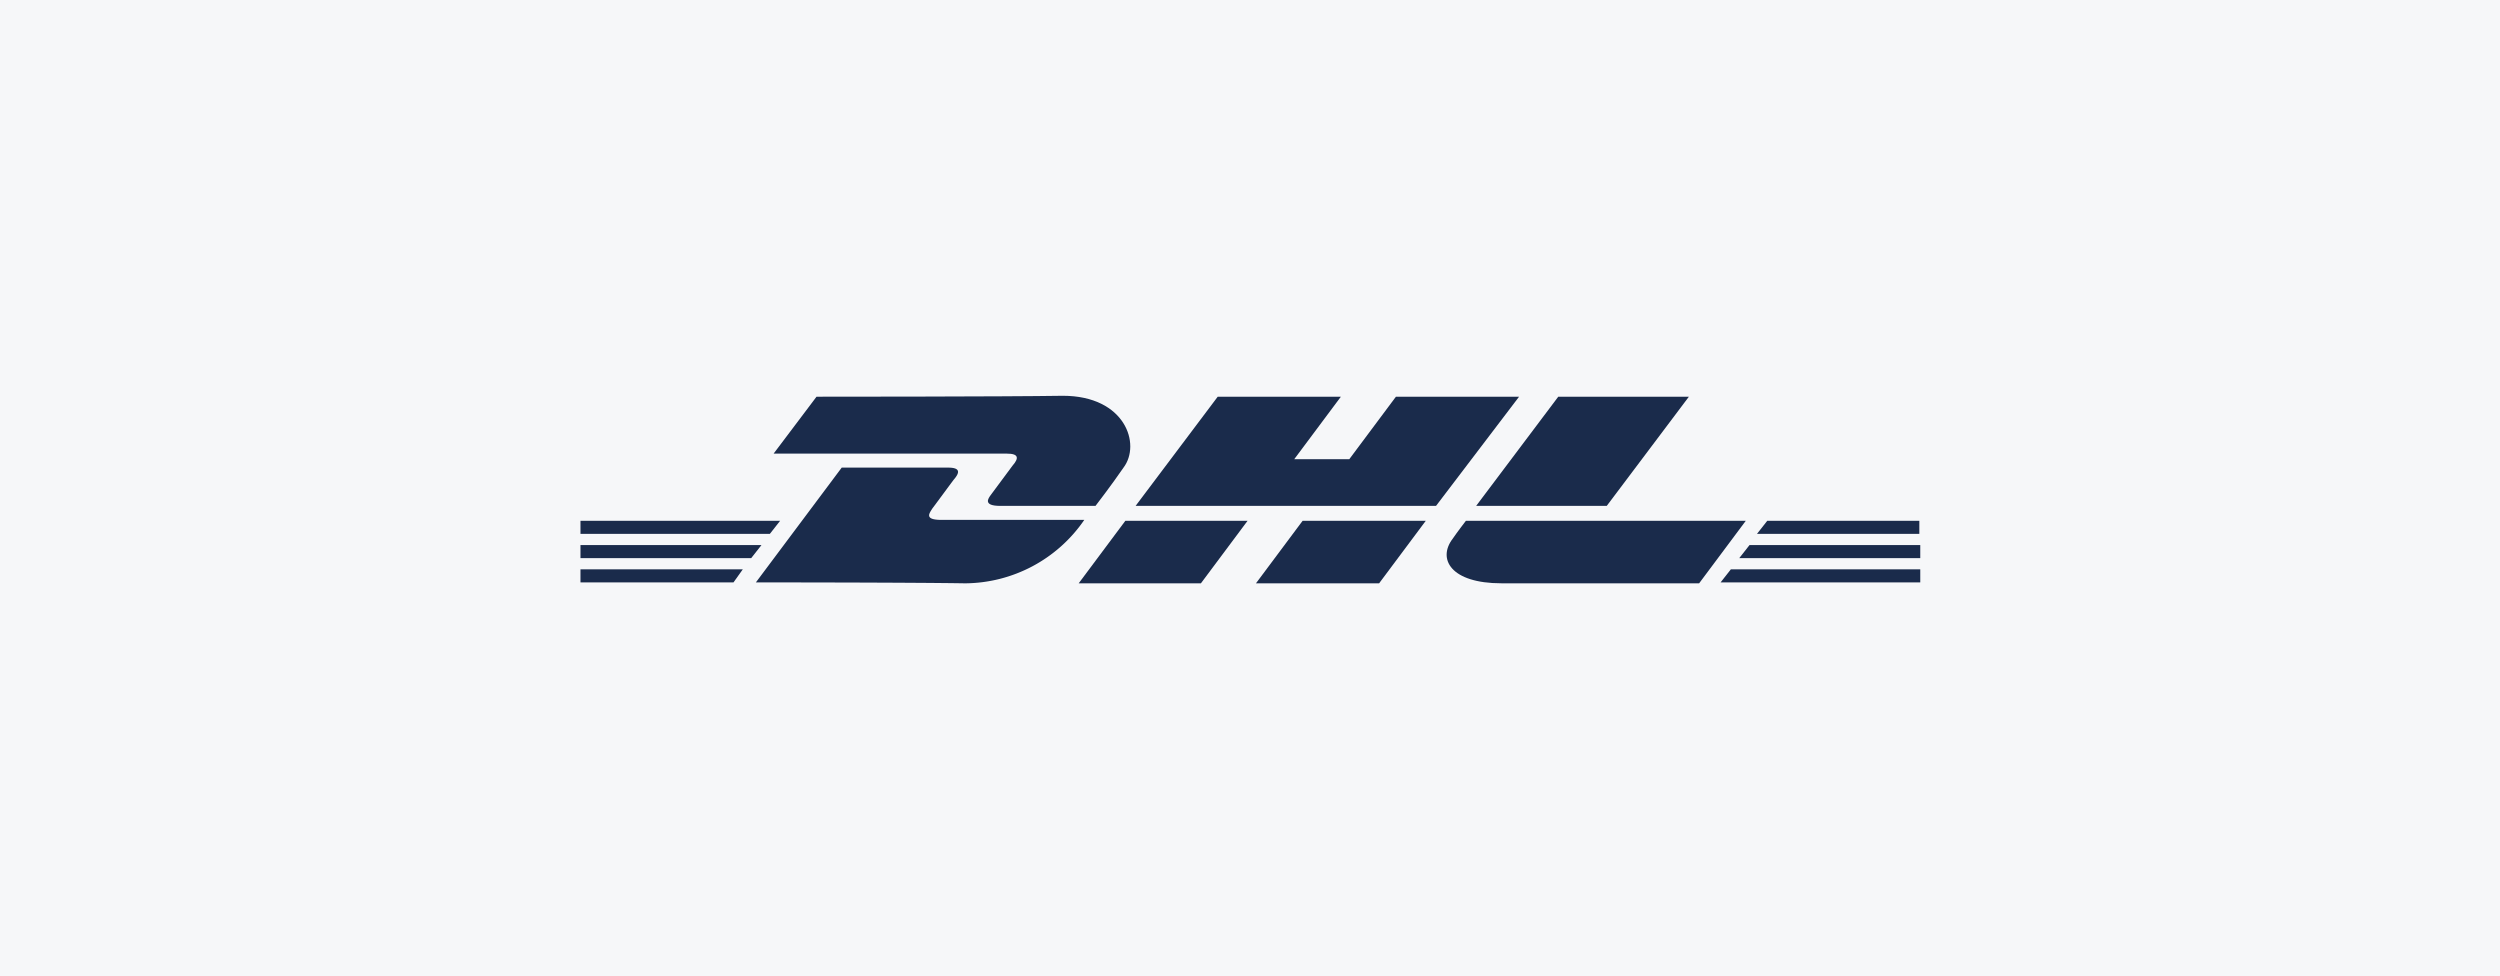 <svg xmlns="http://www.w3.org/2000/svg" width="379" height="148" viewBox="0 0 379 148"><g transform="translate(-95 -812)"><rect width="379" height="148" transform="translate(95 812)" fill="#f6f7f9"/><g transform="translate(183 872)"><path d="M0,18.5H24.611L23.2,20.48H0Z" transform="translate(0 7.808)" fill="#1a2b4b"/><path d="M152.327,20.48H122.2l1.556-1.98h28.713v1.98Z" transform="translate(50.644 7.808)" fill="#1a2b4b"/><path d="M0,15.9H27.44l-1.556,1.98H0Z" transform="translate(0 6.731)" fill="#1a2b4b"/><path d="M0,13.3H30.269l-1.556,1.98H0Z" transform="translate(0 5.653)" fill="#1a2b4b"/><path d="M151.5,17.88H124.2l1.556-1.98H151.64v1.98Z" transform="translate(51.472 6.731)" fill="#1a2b4b"/><path d="M127.656,13.3h23.055v1.98H126.1Z" transform="translate(52.26 5.653)" fill="#1a2b4b"/><path d="M18.8,25,31.813,7.6H47.937c1.839,0,1.839.707.849,1.839-.849,1.132-2.4,3.253-3.253,4.385-.424.707-1.273,1.7,1.414,1.7H68.588a22.084,22.084,0,0,1-18.1,9.618C42,25,18.8,25,18.8,25Z" transform="translate(7.791 3.291)" fill="#1a2b4b"/><path d="M79,13.3l-7.072,9.477H53.4L60.472,13.3Z" transform="translate(22.131 5.653)" fill="#1a2b4b"/><path d="M98.143,13.3,91.07,22.777H72.4L79.472,13.3Z" transform="translate(30.005 5.653)" fill="#1a2b4b"/><path d="M95.756,13.3s-1.414,1.839-1.98,2.687c-2.4,3.112-.283,6.789,7.355,6.789h29.986l7.072-9.477Z" transform="translate(38.474 5.653)" fill="#1a2b4b"/><path d="M27.206.041,20.7,8.669H56.061c1.839,0,1.839.707.849,1.839-.849,1.132-2.4,3.253-3.253,4.385-.424.566-1.273,1.7,1.414,1.7H69.5s2.4-3.112,4.243-5.8C76.429,7.255,74.024-.1,64.547-.1,56.061.041,27.206.041,27.206.041Z" transform="translate(8.579 0.1)" fill="#1a2b4b"/><path d="M105.045,16.549H59.5L71.947,0h18.67L83.545,9.477H91.89L98.963,0h18.67Z" transform="translate(24.659 0.141)" fill="#1a2b4b"/><path d="M128.249,0,115.8,16.549H96L108.447,0Z" transform="translate(39.785 0.141)" fill="#1a2b4b"/></g></g></svg>